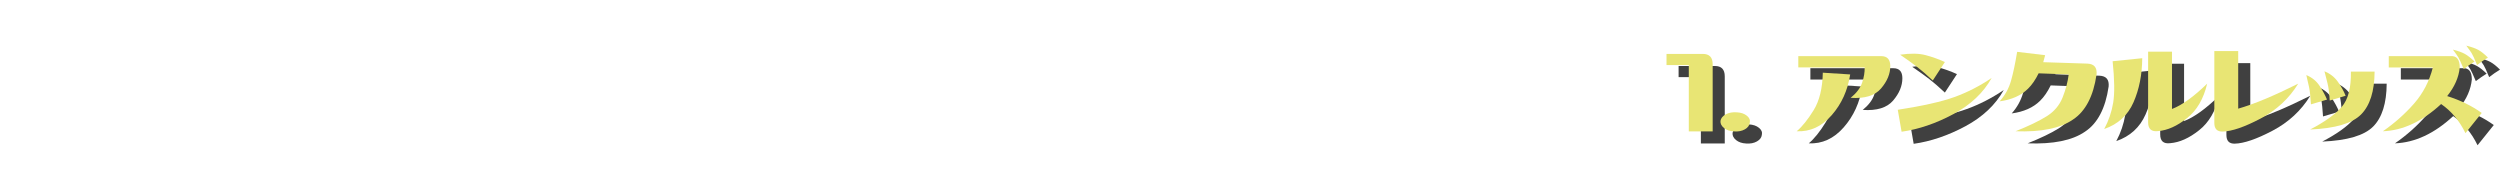<?xml version="1.0" encoding="UTF-8"?><svg id="_レイヤー_2" xmlns="http://www.w3.org/2000/svg" width="1034.7" height="79" viewBox="0 0 1034.7 79"><g id="_1"><g id="_グループ1_"><g opacity=".75"><path d="M709.757,27.311c2.722,0,4.084,1.428,4.084,4.281v27.798h-9.881v-27.468h-9.222v-4.611h15.019Z" stroke-width="0"/><path d="M717.069,55.042c.175-1.097.899-1.997,2.173-2.7,1.273-.702,2.81-.988,4.611-.856,1.712.089,3.096.56,4.15,1.416,1.054.856,1.449,1.834,1.186,2.932-.132,1.098-.813,1.999-2.042,2.7-1.23.703-2.724.988-4.479.856-1.712-.087-3.096-.56-4.15-1.416-1.054-.856-1.538-1.833-1.449-2.932Z" stroke-width="0"/><path d="M748.621,59.325c2.283-1.933,4.621-4.842,7.015-8.729,2.393-3.886,3.656-9.057,3.788-15.513l11.33.725c-1.01,6.588-3.568,12.22-7.674,16.896-4.106,4.677-8.925,6.884-14.458,6.62ZM749.28,32.91v-4.677h34.319c2.503,0,3.754,1.384,3.754,4.15,0,3.161-1.274,6.236-3.82,9.222-2.547,2.987-6.742,4.281-12.582,3.887,2.415-1.977,3.996-4.062,4.743-6.258.747-2.195,1.097-4.304,1.054-6.324h-27.468Z" stroke-width="0"/><path d="M792.03,59.522l-1.581-9.09c10.276-1.581,18.092-3.337,23.45-5.27,5.357-1.933,10.495-4.567,15.414-7.905-3.425,6.148-8.717,11.144-15.875,14.986-7.158,3.843-14.294,6.269-21.408,7.278ZM809.947,30.67l-5.006,7.641c-2.547-2.371-4.688-4.226-6.423-5.565-1.735-1.339-4.095-3.041-7.081-5.105,4.216-.614,7.707-.56,10.474.165s5.445,1.68,8.036,2.865Z" stroke-width="0"/><path d="M839.194,59.325c5.401-2.151,9.672-4.205,12.812-6.159,3.139-1.953,5.357-4.556,6.653-7.806,1.295-3.249,2.141-6.433,2.536-9.552l-12.45-.461c-1.317,2.68-2.789,4.809-4.414,6.39-2.855,2.811-6.763,4.545-11.725,5.204,2.239-2.503,3.809-5.336,4.709-8.498.899-3.161,1.746-7.157,2.536-11.988l11.593,1.384c-.263.834-.527,1.801-.791,2.897l18.312.594c2.767.131,4.018,1.625,3.754,4.479-1.317,9.047-4.589,15.282-9.814,18.708-5.227,3.601-13.131,5.203-23.714,4.809Z" stroke-width="0"/><path d="M875.885,58.402c1.844-3.425,3.084-7.059,3.722-10.901.636-3.842.56-9.562-.23-17.159l12.252-1.252c-.044,6.808-1.251,12.9-3.623,18.279-2.371,5.38-6.412,9.058-12.12,11.033ZM918.503,39.629c-1.494,6.323-4.282,11.089-8.366,14.294-4.084,3.25-8.059,5.028-11.923,5.335-2.767.353-4.15-.856-4.15-3.623v-29.246h9.881v23.713c4.084-1.536,8.936-5.027,14.558-10.473Z" stroke-width="0"/><path d="M956.181,39.629c-3.777,6.148-8.981,10.967-15.611,14.458-6.631,3.491-11.857,5.281-15.677,5.369-2.284.044-3.425-1.142-3.425-3.558v-29.773h9.88v23.846c6.456-1.845,14.733-5.292,24.833-10.342Z" stroke-width="0"/><path d="M968.104,46.216l-6.653,1.976c-.176-3.073-.428-5.423-.758-7.048-.329-1.624-.714-3.315-1.152-5.072,2.327.967,4.138,2.427,5.434,4.381,1.295,1.954,2.338,3.876,3.129,5.764ZM977.985,34.623h9.815c-.044,8.125-1.911,14.042-5.599,17.753-3.689,3.711-10.715,5.786-21.079,6.225,6.061-3.162,10.418-6.279,13.076-9.354,2.656-3.074,3.919-7.948,3.788-14.624ZM975.811,44.635l-6.587,1.976c-.176-3.073-.473-5.423-.89-7.048-.417-1.624-.846-3.315-1.284-5.072,2.327.967,4.183,2.427,5.566,4.381s2.448,3.876,3.195,5.764Z" stroke-width="0"/><path d="M993.662,32.91v-4.677h25.624c2.503-.175,3.755,1.384,3.755,4.677-.396,4.084-2.131,8.037-5.204,11.857,5.533,1.757,10.298,4.084,14.294,6.982l-6.719,8.365c-2.46-5.094-5.819-9.111-10.078-12.055-7.773,7.203-15.81,10.958-24.109,11.265,4.874-3.381,9.177-7.202,12.911-11.462,3.732-4.259,6.324-9.243,7.772-14.953h-18.246ZM1020.208,25.533c2.108.526,3.755,1.119,4.94,1.778,1.187.658,2.525,1.713,4.019,3.162-1.538.966-3.03,1.998-4.479,3.096-1.098-2.591-1.855-4.227-2.272-4.907-.418-.681-1.152-1.724-2.207-3.129ZM1025.741,23.885c2.108.527,3.755,1.11,4.94,1.746,1.187.637,2.525,1.702,4.019,3.194-1.538.923-3.03,1.955-4.479,3.097-1.098-2.635-1.855-4.282-2.272-4.94-.418-.659-1.152-1.69-2.207-3.097Z" stroke-width="0"/></g><path d="M704.757,22.311c2.722,0,4.084,1.428,4.084,4.281v27.798h-9.881v-27.468h-9.222v-4.611h15.019Z" fill="#e8e574" stroke-width="0"/><path d="M712.069,50.042c.175-1.097.899-1.997,2.173-2.7,1.273-.702,2.81-.988,4.611-.856,1.712.089,3.096.56,4.15,1.416,1.054.856,1.449,1.834,1.186,2.932-.132,1.098-.813,1.999-2.042,2.7-1.23.703-2.724.988-4.479.856-1.712-.087-3.096-.56-4.15-1.416-1.054-.856-1.538-1.833-1.449-2.932Z" fill="#e8e574" stroke-width="0"/><path d="M743.621,54.325c2.283-1.933,4.621-4.842,7.015-8.729,2.393-3.886,3.656-9.057,3.788-15.513l11.33.725c-1.01,6.588-3.568,12.22-7.674,16.896-4.106,4.677-8.925,6.884-14.458,6.62ZM744.28,27.91v-4.677h34.319c2.503,0,3.754,1.384,3.754,4.15,0,3.161-1.274,6.236-3.82,9.222-2.547,2.987-6.742,4.281-12.582,3.887,2.415-1.977,3.996-4.062,4.743-6.258.747-2.195,1.097-4.304,1.054-6.324h-27.468Z" fill="#e8e574" stroke-width="0"/><path d="M787.03,54.522l-1.581-9.09c10.276-1.581,18.092-3.337,23.45-5.27,5.357-1.933,10.495-4.567,15.414-7.905-3.425,6.148-8.717,11.144-15.875,14.986-7.158,3.843-14.294,6.269-21.408,7.278ZM804.947,25.67l-5.006,7.641c-2.547-2.371-4.688-4.226-6.423-5.565-1.735-1.339-4.095-3.041-7.081-5.105,4.216-.614,7.707-.56,10.474.165s5.445,1.68,8.036,2.865Z" fill="#e8e574" stroke-width="0"/><path d="M834.194,54.325c5.401-2.151,9.672-4.205,12.812-6.159,3.139-1.953,5.357-4.556,6.653-7.806,1.295-3.249,2.141-6.433,2.536-9.552l-12.45-.461c-1.317,2.68-2.789,4.809-4.414,6.39-2.855,2.811-6.763,4.545-11.725,5.204,2.239-2.503,3.809-5.336,4.709-8.498.899-3.161,1.746-7.157,2.536-11.988l11.593,1.384c-.263.834-.527,1.801-.791,2.897l18.312.594c2.767.131,4.018,1.625,3.754,4.479-1.317,9.047-4.589,15.282-9.814,18.708-5.227,3.601-13.131,5.203-23.714,4.809Z" fill="#e8e574" stroke-width="0"/><path d="M870.885,53.402c1.844-3.425,3.084-7.059,3.722-10.901.636-3.842.56-9.562-.23-17.159l12.252-1.252c-.044,6.808-1.251,12.9-3.623,18.279-2.371,5.38-6.412,9.058-12.12,11.033ZM913.503,34.629c-1.494,6.323-4.282,11.089-8.366,14.294-4.084,3.25-8.059,5.028-11.923,5.335-2.767.353-4.15-.856-4.15-3.623v-29.246h9.881v23.713c4.084-1.536,8.936-5.027,14.558-10.473Z" fill="#e8e574" stroke-width="0"/><path d="M951.181,34.629c-3.777,6.148-8.981,10.967-15.611,14.458-6.631,3.491-11.857,5.281-15.677,5.369-2.284.044-3.425-1.142-3.425-3.558v-29.773h9.88v23.846c6.456-1.845,14.733-5.292,24.833-10.342Z" fill="#e8e574" stroke-width="0"/><path d="M963.104,41.216l-6.653,1.976c-.176-3.073-.428-5.423-.758-7.048-.329-1.624-.714-3.315-1.152-5.072,2.327.967,4.138,2.427,5.434,4.381,1.295,1.954,2.338,3.876,3.129,5.764ZM972.985,29.623h9.815c-.044,8.125-1.911,14.042-5.599,17.753-3.689,3.711-10.715,5.786-21.079,6.225,6.061-3.162,10.418-6.279,13.076-9.354,2.656-3.074,3.919-7.948,3.788-14.624ZM970.811,39.635l-6.587,1.976c-.176-3.073-.473-5.423-.89-7.048-.417-1.624-.846-3.315-1.284-5.072,2.327.967,4.183,2.427,5.566,4.381s2.448,3.876,3.195,5.764Z" fill="#e8e574" stroke-width="0"/><path d="M988.662,27.91v-4.677h25.624c2.503-.175,3.755,1.384,3.755,4.677-.396,4.084-2.131,8.037-5.204,11.857,5.533,1.757,10.298,4.084,14.294,6.982l-6.719,8.365c-2.46-5.094-5.819-9.111-10.078-12.055-7.773,7.203-15.81,10.958-24.109,11.265,4.874-3.381,9.177-7.202,12.911-11.462,3.732-4.259,6.324-9.243,7.772-14.953h-18.246ZM1015.208,20.533c2.108.526,3.755,1.119,4.94,1.778,1.187.658,2.525,1.713,4.019,3.162-1.538.966-3.03,1.998-4.479,3.096-1.098-2.591-1.855-4.227-2.272-4.907-.418-.681-1.152-1.724-2.207-3.129ZM1020.741,18.885c2.108.527,3.755,1.11,4.94,1.746,1.187.637,2.525,1.702,4.019,3.194-1.538.923-3.03,1.955-4.479,3.097-1.098-2.635-1.855-4.282-2.272-4.94-.418-.659-1.152-1.69-2.207-3.097Z" fill="#e8e574" stroke-width="0"/></g></g></svg>